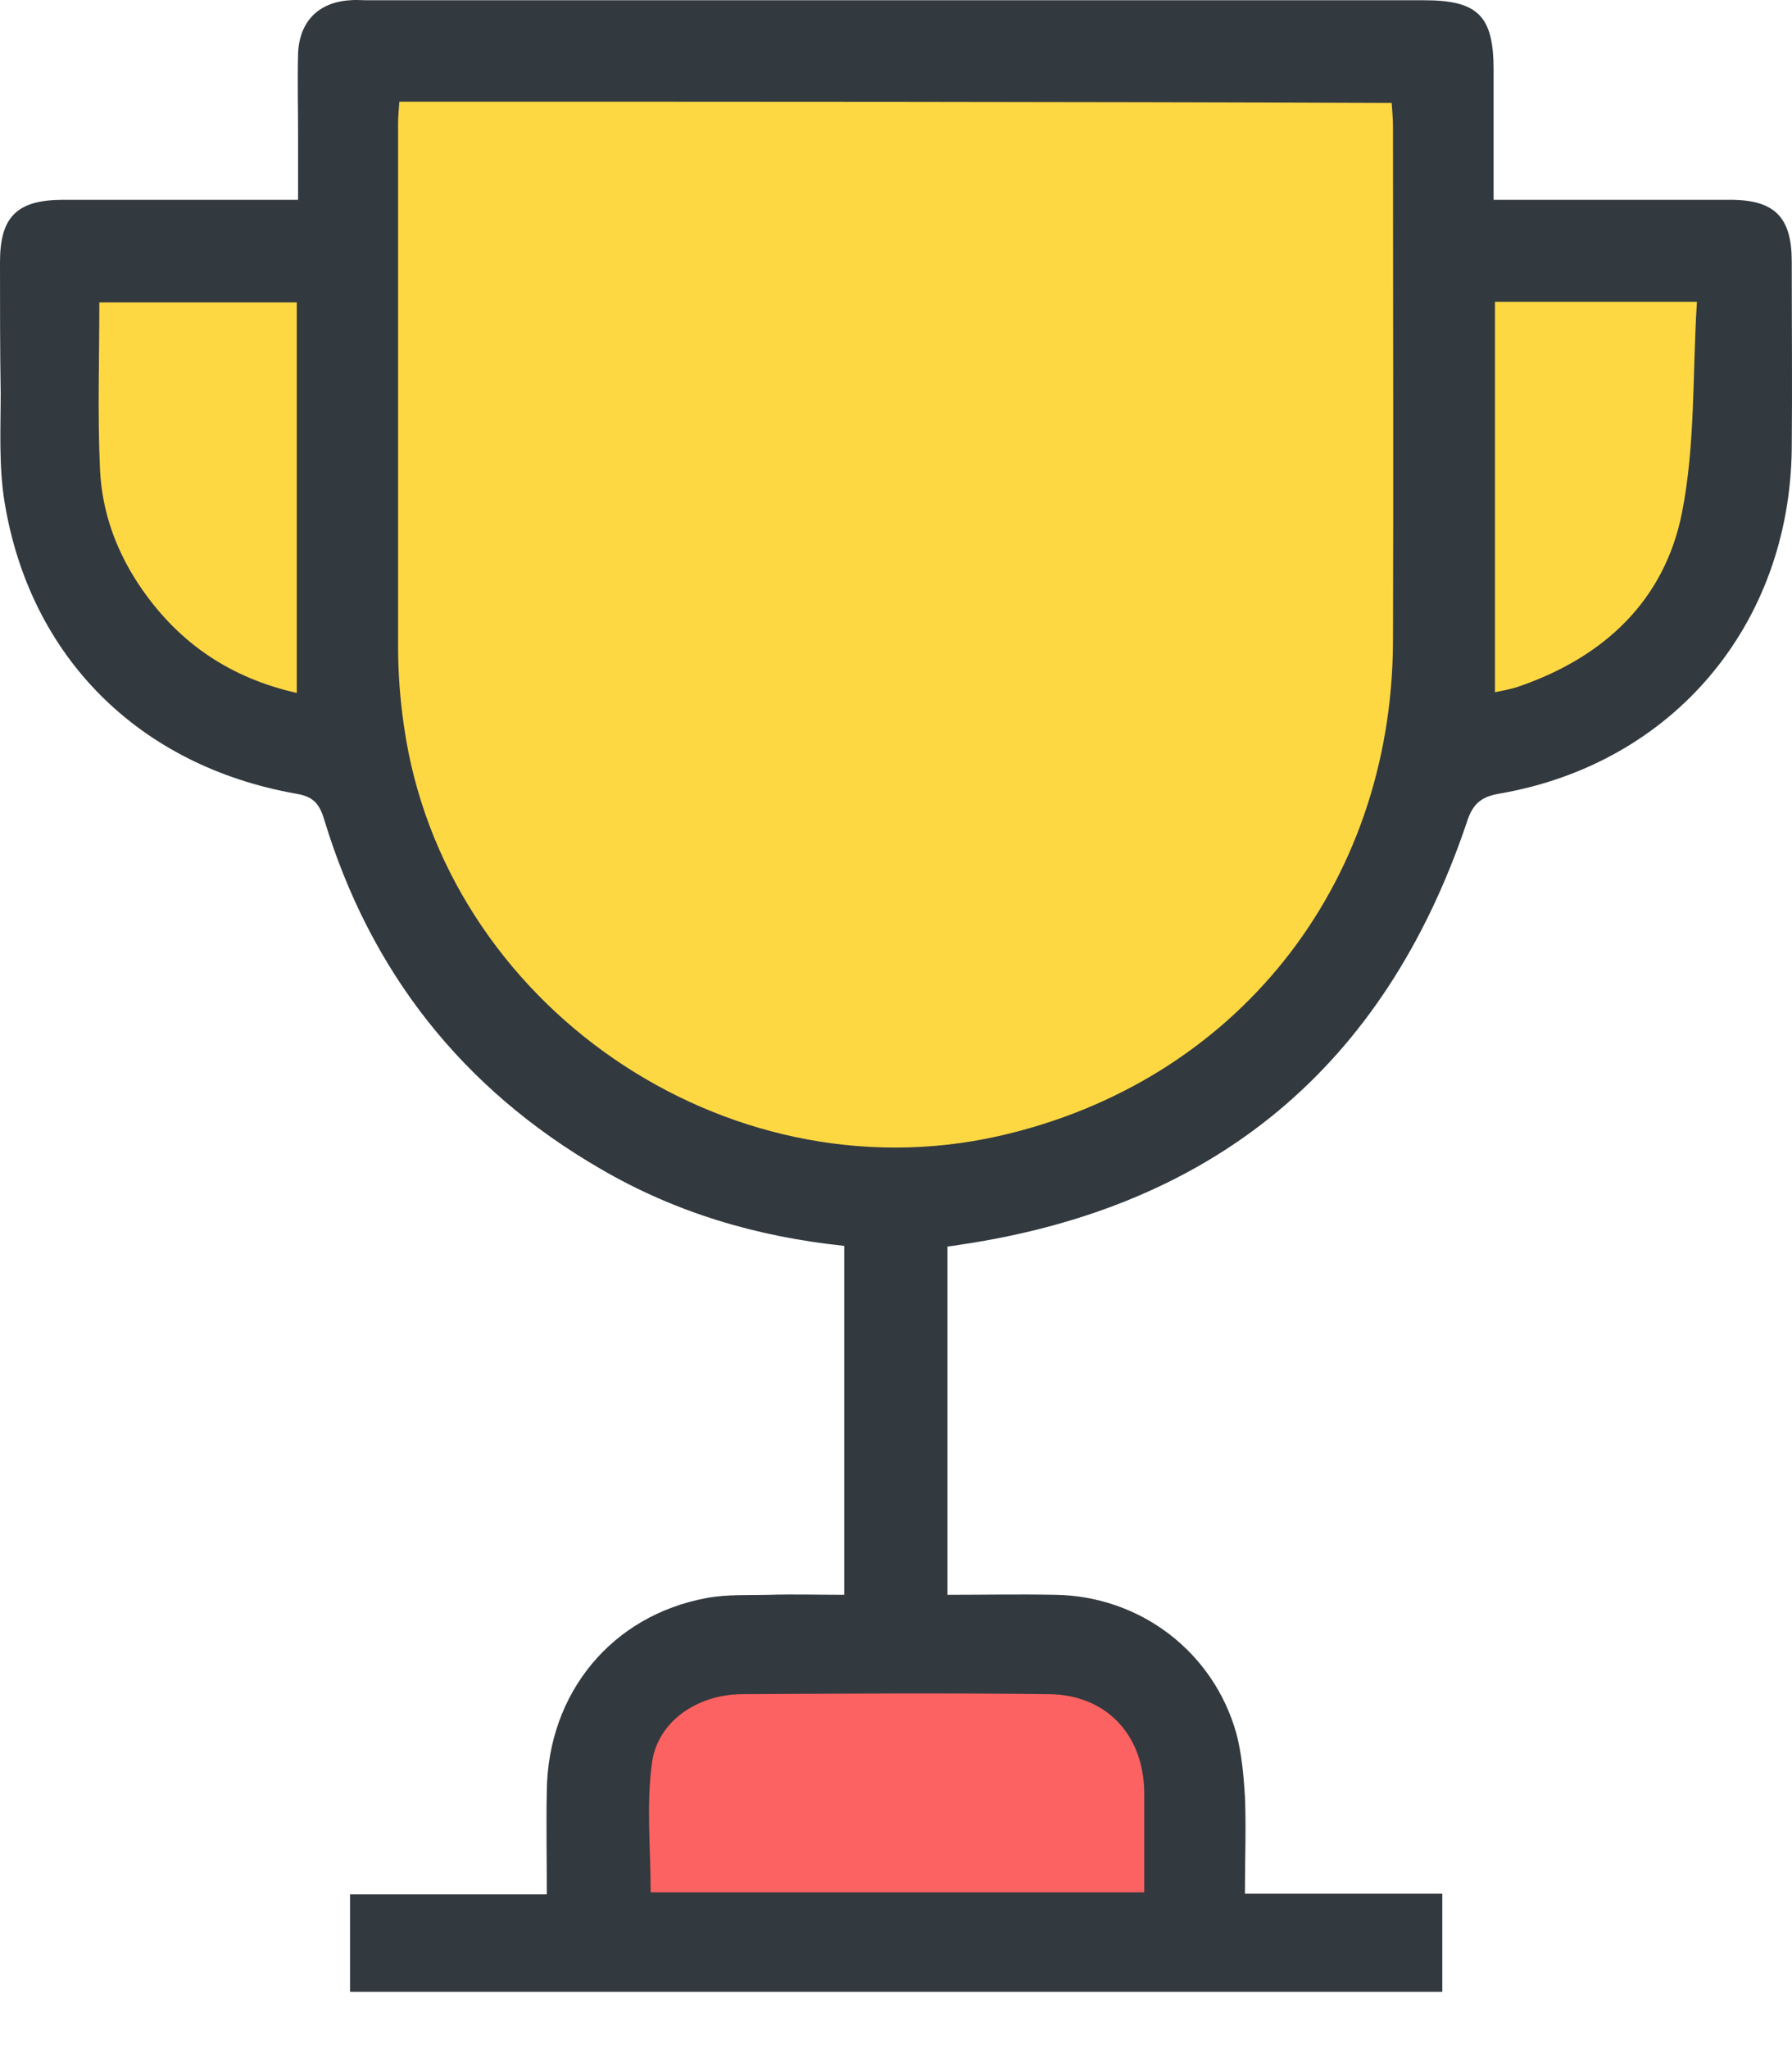<svg width="21" height="24" viewBox="0 0 21 24" fill="none" xmlns="http://www.w3.org/2000/svg">
<rect x="7.438" y="19.83" width="6.197" height="2.479" fill="#FC6262"/>
<path d="M16.733 0.62H4.339V3.098H0.621V3.718V5.577C0.621 7.56 3.1 8.469 4.339 8.675C4.752 10.534 6.57 14.252 10.536 14.252C14.502 14.252 16.32 10.534 16.733 8.675C16.733 8.675 20.038 7.229 20.451 6.197V3.098H16.733V0.62Z" fill="#FED843"/>
<path d="M14.589 22.18C15.38 22.18 16.134 22.18 16.902 22.18C16.902 22.575 16.902 22.941 16.902 23.329C12.641 23.329 8.379 23.329 4.102 23.329C4.102 22.963 4.102 22.59 4.102 22.187C4.863 22.187 5.616 22.187 6.408 22.187C6.408 21.761 6.4 21.365 6.408 20.97C6.423 19.828 7.169 18.922 8.28 18.717C8.523 18.671 8.775 18.686 9.018 18.679C9.3 18.671 9.589 18.679 9.893 18.679C9.893 17.309 9.893 15.962 9.893 14.592C8.874 14.486 7.915 14.204 7.032 13.687C5.418 12.751 4.338 11.381 3.797 9.592C3.737 9.394 3.653 9.326 3.463 9.295C1.629 8.968 0.35 7.697 0.053 5.878C-0.015 5.46 0.008 5.026 0.008 4.6C0 4.098 0 3.588 0 3.07C0 2.538 0.198 2.34 0.746 2.34C1.545 2.34 2.344 2.34 3.135 2.34C3.242 2.34 3.341 2.34 3.493 2.34C3.493 2.073 3.493 1.822 3.493 1.571C3.493 1.259 3.485 0.947 3.493 0.627C3.508 0.255 3.729 0.026 4.102 0.003C4.17 -0.004 4.231 0.003 4.3 0.003C8.432 0.003 12.557 0.003 16.689 0.003C17.321 0.003 17.503 0.186 17.503 0.818C17.503 1.312 17.503 1.799 17.503 2.34C17.618 2.34 17.717 2.34 17.823 2.34C18.637 2.34 19.459 2.34 20.274 2.34C20.799 2.34 20.997 2.545 20.997 3.063C20.997 3.793 21.004 4.524 20.997 5.254C20.974 7.317 19.604 8.945 17.572 9.295C17.344 9.334 17.252 9.425 17.184 9.646C16.217 12.499 14.231 14.136 11.263 14.577C11.217 14.585 11.172 14.592 11.103 14.6C11.103 15.947 11.103 17.294 11.103 18.679C11.522 18.679 11.948 18.671 12.367 18.679C13.364 18.694 14.223 19.349 14.49 20.308C14.551 20.543 14.574 20.794 14.589 21.038C14.604 21.411 14.589 21.769 14.589 22.18ZM4.68 1.191C4.673 1.297 4.665 1.366 4.665 1.442C4.665 3.481 4.665 5.521 4.665 7.568C4.665 7.88 4.688 8.192 4.734 8.504C5.198 11.761 8.493 14.029 11.704 13.306C14.467 12.682 16.309 10.391 16.324 7.522C16.331 5.513 16.324 3.496 16.324 1.487C16.324 1.396 16.316 1.305 16.309 1.206C12.428 1.191 8.569 1.191 4.68 1.191ZM13.409 22.164C13.409 21.753 13.409 21.373 13.409 20.992C13.402 20.323 12.968 19.851 12.298 19.843C11.096 19.828 9.886 19.836 8.683 19.843C8.166 19.851 7.709 20.163 7.641 20.642C7.572 21.137 7.625 21.654 7.625 22.164C9.551 22.164 11.461 22.164 13.409 22.164ZM3.478 3.542C2.694 3.542 1.933 3.542 1.164 3.542C1.164 4.212 1.142 4.859 1.172 5.498C1.195 6.008 1.37 6.48 1.667 6.906C2.108 7.538 2.702 7.941 3.478 8.116C3.478 6.579 3.478 5.072 3.478 3.542ZM19.886 3.535C19.048 3.535 18.287 3.535 17.519 3.535C17.519 5.064 17.519 6.571 17.519 8.108C17.625 8.085 17.717 8.07 17.8 8.04C18.797 7.697 19.505 7.035 19.71 6.008C19.87 5.201 19.832 4.372 19.886 3.535Z" fill="#32393F"/>
</svg>
